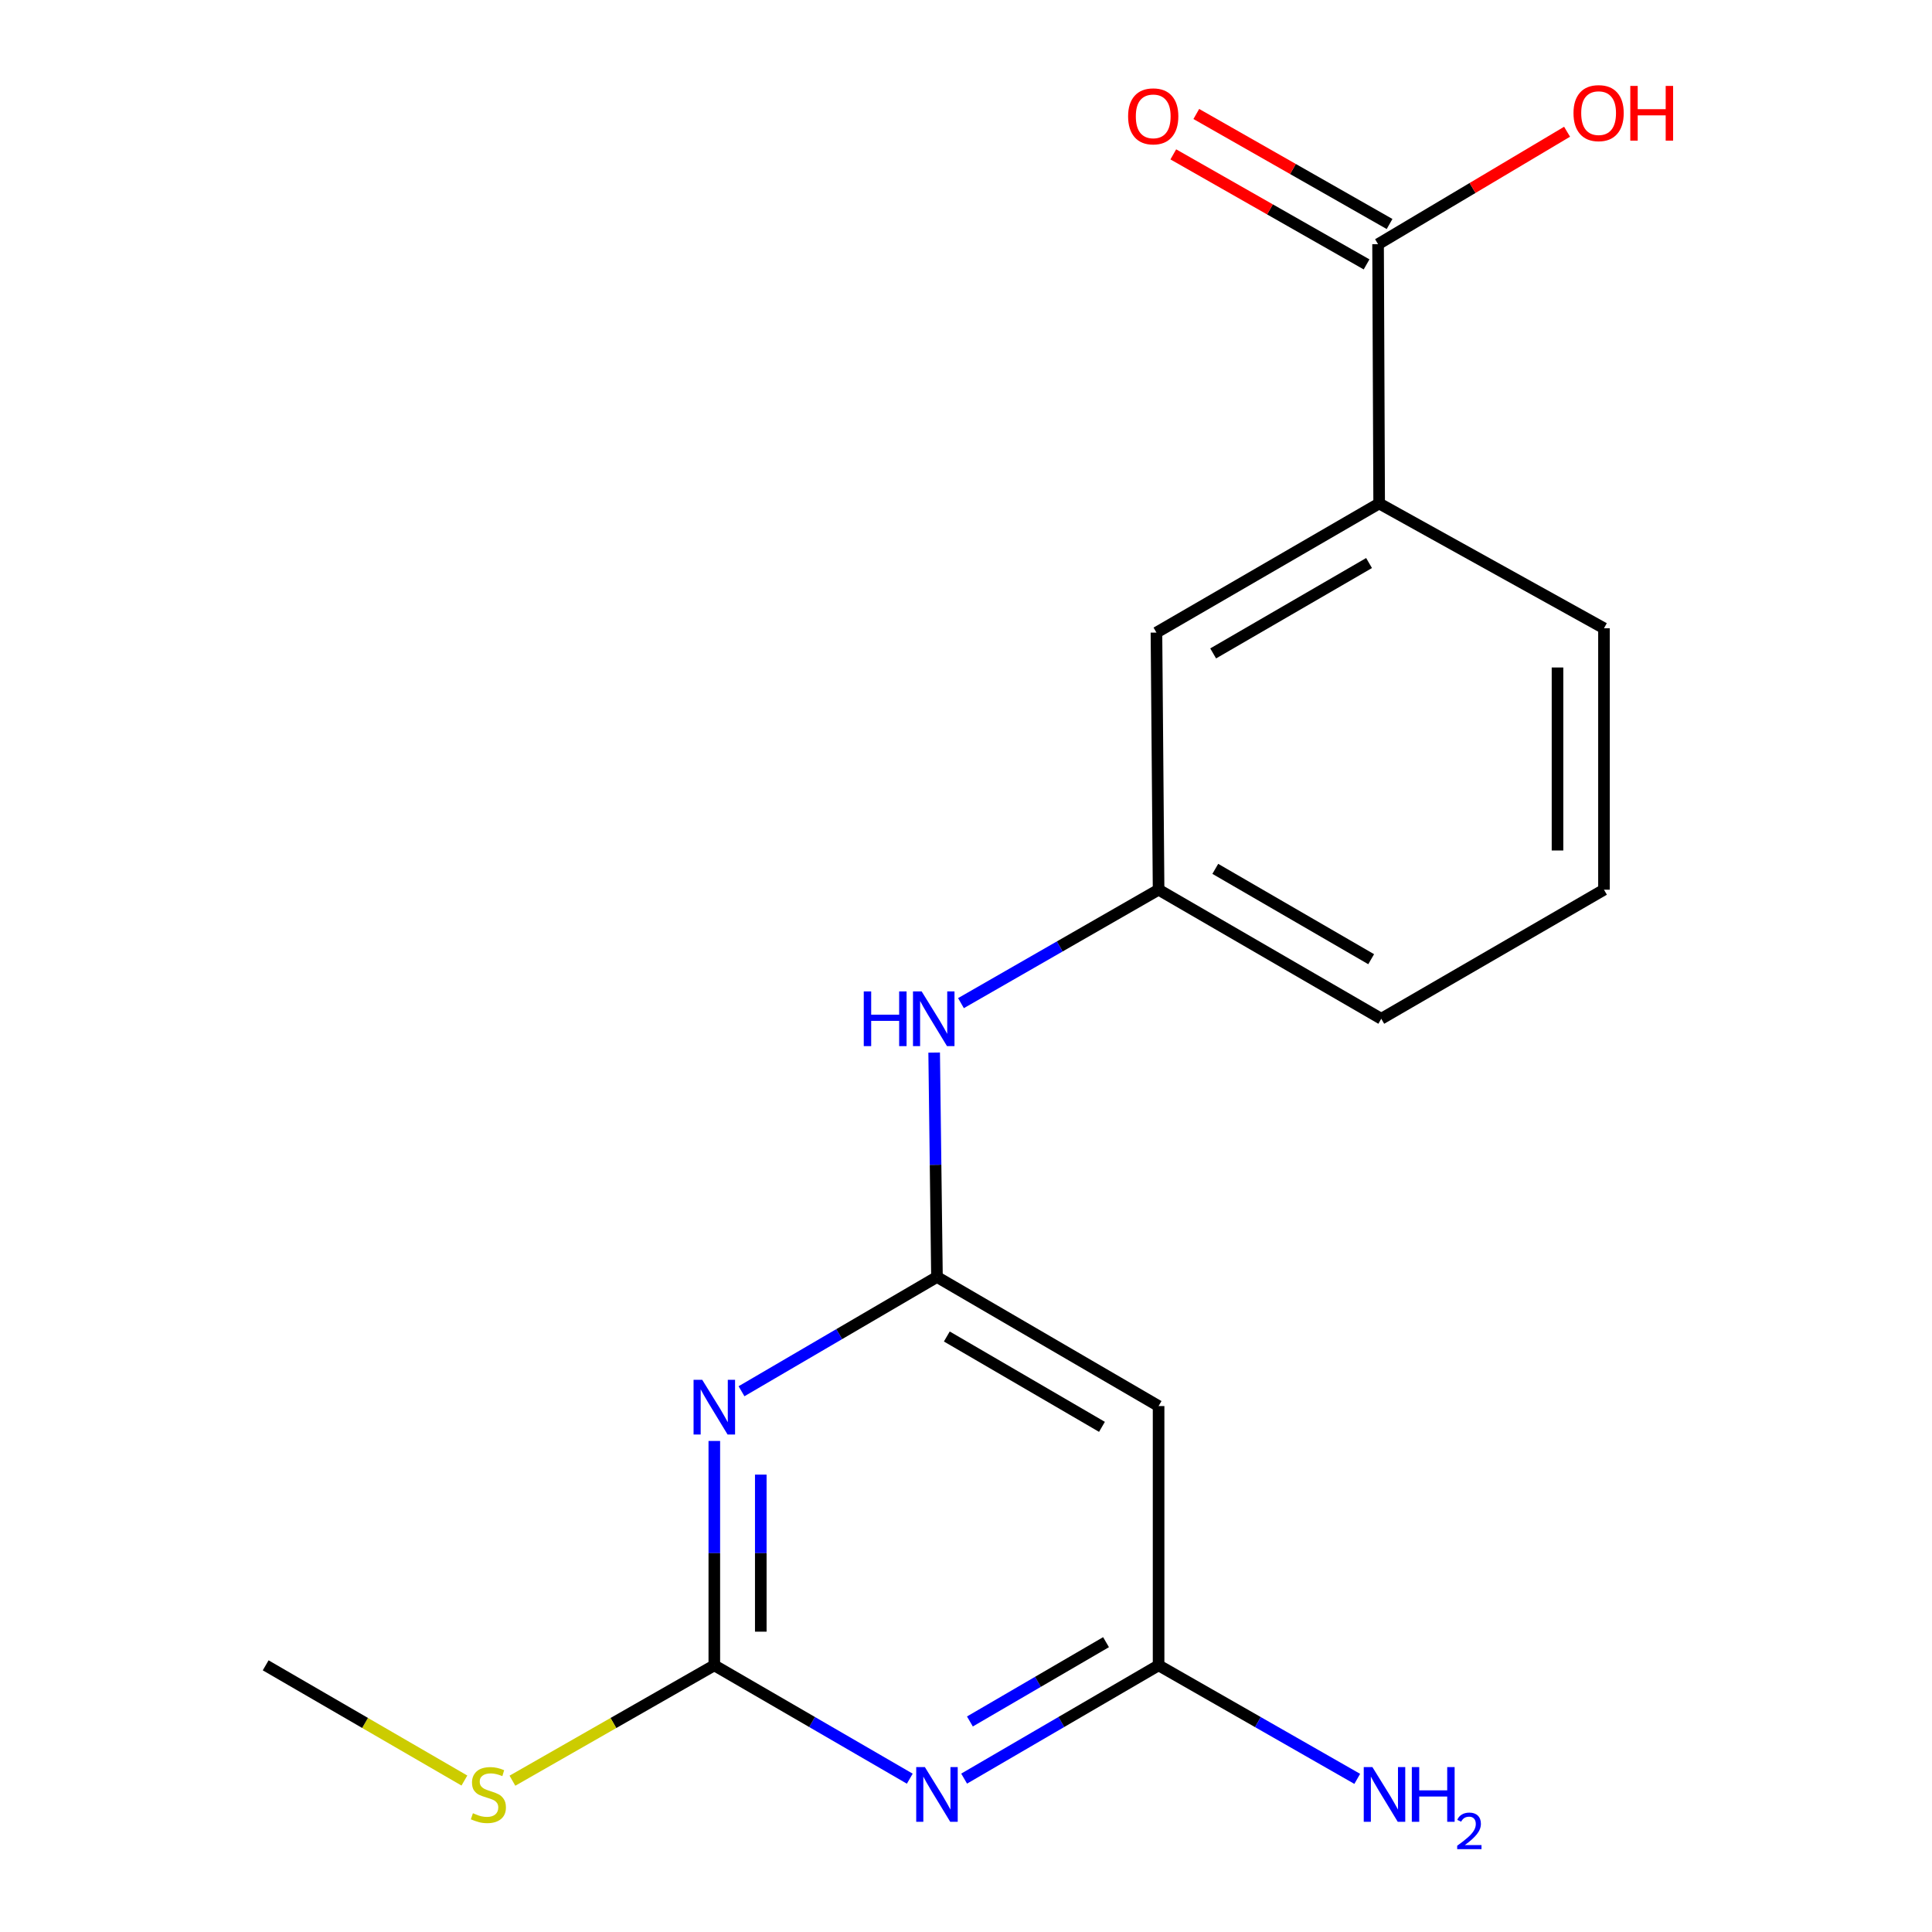 <?xml version='1.0' encoding='iso-8859-1'?>
<svg version='1.1' baseProfile='full'
              xmlns='http://www.w3.org/2000/svg'
                      xmlns:rdkit='http://www.rdkit.org/xml'
                      xmlns:xlink='http://www.w3.org/1999/xlink'
                  xml:space='preserve'
width='1000px' height='1000px' viewBox='0 0 1000 1000'>
<!-- END OF HEADER -->
<rect style='opacity:1.0;fill:#FFFFFF;stroke:none' width='1000' height='1000' x='0' y='0'> </rect>
<path class='bond-1' d='M 369.727,745.839 L 369.727,803.905' style='fill:none;fill-rule:evenodd;stroke:#0000FF;stroke-width:6px;stroke-linecap:butt;stroke-linejoin:miter;stroke-opacity:1' />
<path class='bond-1' d='M 369.727,803.905 L 369.727,861.972' style='fill:none;fill-rule:evenodd;stroke:#000000;stroke-width:6px;stroke-linecap:butt;stroke-linejoin:miter;stroke-opacity:1' />
<path class='bond-1' d='M 393.781,763.259 L 393.781,803.905' style='fill:none;fill-rule:evenodd;stroke:#0000FF;stroke-width:6px;stroke-linecap:butt;stroke-linejoin:miter;stroke-opacity:1' />
<path class='bond-1' d='M 393.781,803.905 L 393.781,844.552' style='fill:none;fill-rule:evenodd;stroke:#000000;stroke-width:6px;stroke-linecap:butt;stroke-linejoin:miter;stroke-opacity:1' />
<path class='bond-2' d='M 383.805,720.108 L 434.389,690.534' style='fill:none;fill-rule:evenodd;stroke:#0000FF;stroke-width:6px;stroke-linecap:butt;stroke-linejoin:miter;stroke-opacity:1' />
<path class='bond-2' d='M 434.389,690.534 L 484.973,660.96' style='fill:none;fill-rule:evenodd;stroke:#000000;stroke-width:6px;stroke-linecap:butt;stroke-linejoin:miter;stroke-opacity:1' />
<path class='bond-0' d='M 470.902,920.643 L 420.315,891.307' style='fill:none;fill-rule:evenodd;stroke:#0000FF;stroke-width:6px;stroke-linecap:butt;stroke-linejoin:miter;stroke-opacity:1' />
<path class='bond-0' d='M 420.315,891.307 L 369.727,861.972' style='fill:none;fill-rule:evenodd;stroke:#000000;stroke-width:6px;stroke-linecap:butt;stroke-linejoin:miter;stroke-opacity:1' />
<path class='bond-18' d='M 499.032,920.611 L 549.358,891.291' style='fill:none;fill-rule:evenodd;stroke:#0000FF;stroke-width:6px;stroke-linecap:butt;stroke-linejoin:miter;stroke-opacity:1' />
<path class='bond-18' d='M 549.358,891.291 L 599.684,861.972' style='fill:none;fill-rule:evenodd;stroke:#000000;stroke-width:6px;stroke-linecap:butt;stroke-linejoin:miter;stroke-opacity:1' />
<path class='bond-18' d='M 502.021,891.031 L 537.249,870.507' style='fill:none;fill-rule:evenodd;stroke:#0000FF;stroke-width:6px;stroke-linecap:butt;stroke-linejoin:miter;stroke-opacity:1' />
<path class='bond-18' d='M 537.249,870.507 L 572.478,849.984' style='fill:none;fill-rule:evenodd;stroke:#000000;stroke-width:6px;stroke-linecap:butt;stroke-linejoin:miter;stroke-opacity:1' />
<path class='bond-11' d='M 369.727,861.972 L 317.479,891.83' style='fill:none;fill-rule:evenodd;stroke:#000000;stroke-width:6px;stroke-linecap:butt;stroke-linejoin:miter;stroke-opacity:1' />
<path class='bond-11' d='M 317.479,891.83 L 265.232,921.689' style='fill:none;fill-rule:evenodd;stroke:#CCCC00;stroke-width:6px;stroke-linecap:butt;stroke-linejoin:miter;stroke-opacity:1' />
<path class='bond-4' d='M 484.973,660.96 L 599.684,727.777' style='fill:none;fill-rule:evenodd;stroke:#000000;stroke-width:6px;stroke-linecap:butt;stroke-linejoin:miter;stroke-opacity:1' />
<path class='bond-4' d='M 490.073,691.767 L 570.371,738.539' style='fill:none;fill-rule:evenodd;stroke:#000000;stroke-width:6px;stroke-linecap:butt;stroke-linejoin:miter;stroke-opacity:1' />
<path class='bond-6' d='M 484.973,660.96 L 484.247,602.887' style='fill:none;fill-rule:evenodd;stroke:#000000;stroke-width:6px;stroke-linecap:butt;stroke-linejoin:miter;stroke-opacity:1' />
<path class='bond-6' d='M 484.247,602.887 L 483.521,544.814' style='fill:none;fill-rule:evenodd;stroke:#0000FF;stroke-width:6px;stroke-linecap:butt;stroke-linejoin:miter;stroke-opacity:1' />
<path class='bond-3' d='M 599.684,861.972 L 599.684,727.777' style='fill:none;fill-rule:evenodd;stroke:#000000;stroke-width:6px;stroke-linecap:butt;stroke-linejoin:miter;stroke-opacity:1' />
<path class='bond-12' d='M 599.684,861.972 L 651.096,891.355' style='fill:none;fill-rule:evenodd;stroke:#000000;stroke-width:6px;stroke-linecap:butt;stroke-linejoin:miter;stroke-opacity:1' />
<path class='bond-12' d='M 651.096,891.355 L 702.507,920.739' style='fill:none;fill-rule:evenodd;stroke:#0000FF;stroke-width:6px;stroke-linecap:butt;stroke-linejoin:miter;stroke-opacity:1' />
<path class='bond-5' d='M 713.286,126.398 L 713.848,260.593' style='fill:none;fill-rule:evenodd;stroke:#000000;stroke-width:6px;stroke-linecap:butt;stroke-linejoin:miter;stroke-opacity:1' />
<path class='bond-10' d='M 719.237,115.946 L 669.22,87.471' style='fill:none;fill-rule:evenodd;stroke:#000000;stroke-width:6px;stroke-linecap:butt;stroke-linejoin:miter;stroke-opacity:1' />
<path class='bond-10' d='M 669.22,87.471 L 619.203,58.997' style='fill:none;fill-rule:evenodd;stroke:#FF0000;stroke-width:6px;stroke-linecap:butt;stroke-linejoin:miter;stroke-opacity:1' />
<path class='bond-10' d='M 707.336,136.85 L 657.319,108.375' style='fill:none;fill-rule:evenodd;stroke:#000000;stroke-width:6px;stroke-linecap:butt;stroke-linejoin:miter;stroke-opacity:1' />
<path class='bond-10' d='M 657.319,108.375 L 607.302,79.901' style='fill:none;fill-rule:evenodd;stroke:#FF0000;stroke-width:6px;stroke-linecap:butt;stroke-linejoin:miter;stroke-opacity:1' />
<path class='bond-13' d='M 713.286,126.398 L 762.201,97.291' style='fill:none;fill-rule:evenodd;stroke:#000000;stroke-width:6px;stroke-linecap:butt;stroke-linejoin:miter;stroke-opacity:1' />
<path class='bond-13' d='M 762.201,97.291 L 811.116,68.184' style='fill:none;fill-rule:evenodd;stroke:#FF0000;stroke-width:6px;stroke-linecap:butt;stroke-linejoin:miter;stroke-opacity:1' />
<path class='bond-9' d='M 497.397,519.222 L 548.541,489.866' style='fill:none;fill-rule:evenodd;stroke:#0000FF;stroke-width:6px;stroke-linecap:butt;stroke-linejoin:miter;stroke-opacity:1' />
<path class='bond-9' d='M 548.541,489.866 L 599.684,460.509' style='fill:none;fill-rule:evenodd;stroke:#000000;stroke-width:6px;stroke-linecap:butt;stroke-linejoin:miter;stroke-opacity:1' />
<path class='bond-7' d='M 713.848,260.593 L 598.575,327.423' style='fill:none;fill-rule:evenodd;stroke:#000000;stroke-width:6px;stroke-linecap:butt;stroke-linejoin:miter;stroke-opacity:1' />
<path class='bond-7' d='M 708.621,291.427 L 627.931,338.208' style='fill:none;fill-rule:evenodd;stroke:#000000;stroke-width:6px;stroke-linecap:butt;stroke-linejoin:miter;stroke-opacity:1' />
<path class='bond-19' d='M 713.848,260.593 L 830.216,325.191' style='fill:none;fill-rule:evenodd;stroke:#000000;stroke-width:6px;stroke-linecap:butt;stroke-linejoin:miter;stroke-opacity:1' />
<path class='bond-8' d='M 598.575,327.423 L 599.684,460.509' style='fill:none;fill-rule:evenodd;stroke:#000000;stroke-width:6px;stroke-linecap:butt;stroke-linejoin:miter;stroke-opacity:1' />
<path class='bond-16' d='M 599.684,460.509 L 714.943,527.313' style='fill:none;fill-rule:evenodd;stroke:#000000;stroke-width:6px;stroke-linecap:butt;stroke-linejoin:miter;stroke-opacity:1' />
<path class='bond-16' d='M 629.035,449.718 L 709.717,496.481' style='fill:none;fill-rule:evenodd;stroke:#000000;stroke-width:6px;stroke-linecap:butt;stroke-linejoin:miter;stroke-opacity:1' />
<path class='bond-17' d='M 240.373,921.606 L 188.942,891.789' style='fill:none;fill-rule:evenodd;stroke:#CCCC00;stroke-width:6px;stroke-linecap:butt;stroke-linejoin:miter;stroke-opacity:1' />
<path class='bond-17' d='M 188.942,891.789 L 137.512,861.972' style='fill:none;fill-rule:evenodd;stroke:#000000;stroke-width:6px;stroke-linecap:butt;stroke-linejoin:miter;stroke-opacity:1' />
<path class='bond-14' d='M 830.216,325.191 L 830.216,460.509' style='fill:none;fill-rule:evenodd;stroke:#000000;stroke-width:6px;stroke-linecap:butt;stroke-linejoin:miter;stroke-opacity:1' />
<path class='bond-14' d='M 806.162,345.489 L 806.162,440.211' style='fill:none;fill-rule:evenodd;stroke:#000000;stroke-width:6px;stroke-linecap:butt;stroke-linejoin:miter;stroke-opacity:1' />
<path class='bond-15' d='M 830.216,460.509 L 714.943,527.313' style='fill:none;fill-rule:evenodd;stroke:#000000;stroke-width:6px;stroke-linecap:butt;stroke-linejoin:miter;stroke-opacity:1' />
<path  class='atom-0' d='M 363.467 714.178
L 372.747 729.178
Q 373.667 730.658, 375.147 733.338
Q 376.627 736.018, 376.707 736.178
L 376.707 714.178
L 380.467 714.178
L 380.467 742.498
L 376.587 742.498
L 366.627 726.098
Q 365.467 724.178, 364.227 721.978
Q 363.027 719.778, 362.667 719.098
L 362.667 742.498
L 358.987 742.498
L 358.987 714.178
L 363.467 714.178
' fill='#0000FF'/>
<path  class='atom-1' d='M 478.713 914.642
L 487.993 929.642
Q 488.913 931.122, 490.393 933.802
Q 491.873 936.482, 491.953 936.642
L 491.953 914.642
L 495.713 914.642
L 495.713 942.962
L 491.833 942.962
L 481.873 926.562
Q 480.713 924.642, 479.473 922.442
Q 478.273 920.242, 477.913 919.562
L 477.913 942.962
L 474.233 942.962
L 474.233 914.642
L 478.713 914.642
' fill='#0000FF'/>
<path  class='atom-7' d='M 447.083 513.153
L 450.923 513.153
L 450.923 525.193
L 465.403 525.193
L 465.403 513.153
L 469.243 513.153
L 469.243 541.473
L 465.403 541.473
L 465.403 528.393
L 450.923 528.393
L 450.923 541.473
L 447.083 541.473
L 447.083 513.153
' fill='#0000FF'/>
<path  class='atom-7' d='M 477.043 513.153
L 486.323 528.153
Q 487.243 529.633, 488.723 532.313
Q 490.203 534.993, 490.283 535.153
L 490.283 513.153
L 494.043 513.153
L 494.043 541.473
L 490.163 541.473
L 480.203 525.073
Q 479.043 523.153, 477.803 520.953
Q 476.603 518.753, 476.243 518.073
L 476.243 541.473
L 472.563 541.473
L 472.563 513.153
L 477.043 513.153
' fill='#0000FF'/>
<path  class='atom-11' d='M 583.905 60.222
Q 583.905 53.422, 587.265 49.622
Q 590.625 45.822, 596.905 45.822
Q 603.185 45.822, 606.545 49.622
Q 609.905 53.422, 609.905 60.222
Q 609.905 67.102, 606.505 71.022
Q 603.105 74.902, 596.905 74.902
Q 590.665 74.902, 587.265 71.022
Q 583.905 67.142, 583.905 60.222
M 596.905 71.702
Q 601.225 71.702, 603.545 68.822
Q 605.905 65.902, 605.905 60.222
Q 605.905 54.662, 603.545 51.862
Q 601.225 49.022, 596.905 49.022
Q 592.585 49.022, 590.225 51.822
Q 587.905 54.622, 587.905 60.222
Q 587.905 65.942, 590.225 68.822
Q 592.585 71.702, 596.905 71.702
' fill='#FF0000'/>
<path  class='atom-12' d='M 244.784 938.522
Q 245.104 938.642, 246.424 939.202
Q 247.744 939.762, 249.184 940.122
Q 250.664 940.442, 252.104 940.442
Q 254.784 940.442, 256.344 939.162
Q 257.904 937.842, 257.904 935.562
Q 257.904 934.002, 257.104 933.042
Q 256.344 932.082, 255.144 931.562
Q 253.944 931.042, 251.944 930.442
Q 249.424 929.682, 247.904 928.962
Q 246.424 928.242, 245.344 926.722
Q 244.304 925.202, 244.304 922.642
Q 244.304 919.082, 246.704 916.882
Q 249.144 914.682, 253.944 914.682
Q 257.224 914.682, 260.944 916.242
L 260.024 919.322
Q 256.624 917.922, 254.064 917.922
Q 251.304 917.922, 249.784 919.082
Q 248.264 920.202, 248.304 922.162
Q 248.304 923.682, 249.064 924.602
Q 249.864 925.522, 250.984 926.042
Q 252.144 926.562, 254.064 927.162
Q 256.624 927.962, 258.144 928.762
Q 259.664 929.562, 260.744 931.202
Q 261.864 932.802, 261.864 935.562
Q 261.864 939.482, 259.224 941.602
Q 256.624 943.682, 252.264 943.682
Q 249.744 943.682, 247.824 943.122
Q 245.944 942.602, 243.704 941.682
L 244.784 938.522
' fill='#CCCC00'/>
<path  class='atom-13' d='M 710.354 914.642
L 719.634 929.642
Q 720.554 931.122, 722.034 933.802
Q 723.514 936.482, 723.594 936.642
L 723.594 914.642
L 727.354 914.642
L 727.354 942.962
L 723.474 942.962
L 713.514 926.562
Q 712.354 924.642, 711.114 922.442
Q 709.914 920.242, 709.554 919.562
L 709.554 942.962
L 705.874 942.962
L 705.874 914.642
L 710.354 914.642
' fill='#0000FF'/>
<path  class='atom-13' d='M 730.754 914.642
L 734.594 914.642
L 734.594 926.682
L 749.074 926.682
L 749.074 914.642
L 752.914 914.642
L 752.914 942.962
L 749.074 942.962
L 749.074 929.882
L 734.594 929.882
L 734.594 942.962
L 730.754 942.962
L 730.754 914.642
' fill='#0000FF'/>
<path  class='atom-13' d='M 754.287 941.968
Q 754.973 940.2, 756.61 939.223
Q 758.247 938.22, 760.517 938.22
Q 763.342 938.22, 764.926 939.751
Q 766.51 941.282, 766.51 944.001
Q 766.51 946.773, 764.451 949.36
Q 762.418 951.948, 758.194 955.01
L 766.827 955.01
L 766.827 957.122
L 754.234 957.122
L 754.234 955.353
Q 757.719 952.872, 759.778 951.024
Q 761.863 949.176, 762.867 947.512
Q 763.87 945.849, 763.87 944.133
Q 763.87 942.338, 762.972 941.335
Q 762.075 940.332, 760.517 940.332
Q 759.012 940.332, 758.009 940.939
Q 757.006 941.546, 756.293 942.892
L 754.287 941.968
' fill='#0000FF'/>
<path  class='atom-14' d='M 814.436 58.552
Q 814.436 51.752, 817.796 47.952
Q 821.156 44.152, 827.436 44.152
Q 833.716 44.152, 837.076 47.952
Q 840.436 51.752, 840.436 58.552
Q 840.436 65.432, 837.036 69.352
Q 833.636 73.232, 827.436 73.232
Q 821.196 73.232, 817.796 69.352
Q 814.436 65.472, 814.436 58.552
M 827.436 70.032
Q 831.756 70.032, 834.076 67.152
Q 836.436 64.232, 836.436 58.552
Q 836.436 52.992, 834.076 50.192
Q 831.756 47.352, 827.436 47.352
Q 823.116 47.352, 820.756 50.152
Q 818.436 52.952, 818.436 58.552
Q 818.436 64.272, 820.756 67.152
Q 823.116 70.032, 827.436 70.032
' fill='#FF0000'/>
<path  class='atom-14' d='M 843.836 44.472
L 847.676 44.472
L 847.676 56.512
L 862.156 56.512
L 862.156 44.472
L 865.996 44.472
L 865.996 72.792
L 862.156 72.792
L 862.156 59.712
L 847.676 59.712
L 847.676 72.792
L 843.836 72.792
L 843.836 44.472
' fill='#FF0000'/>
</svg>
